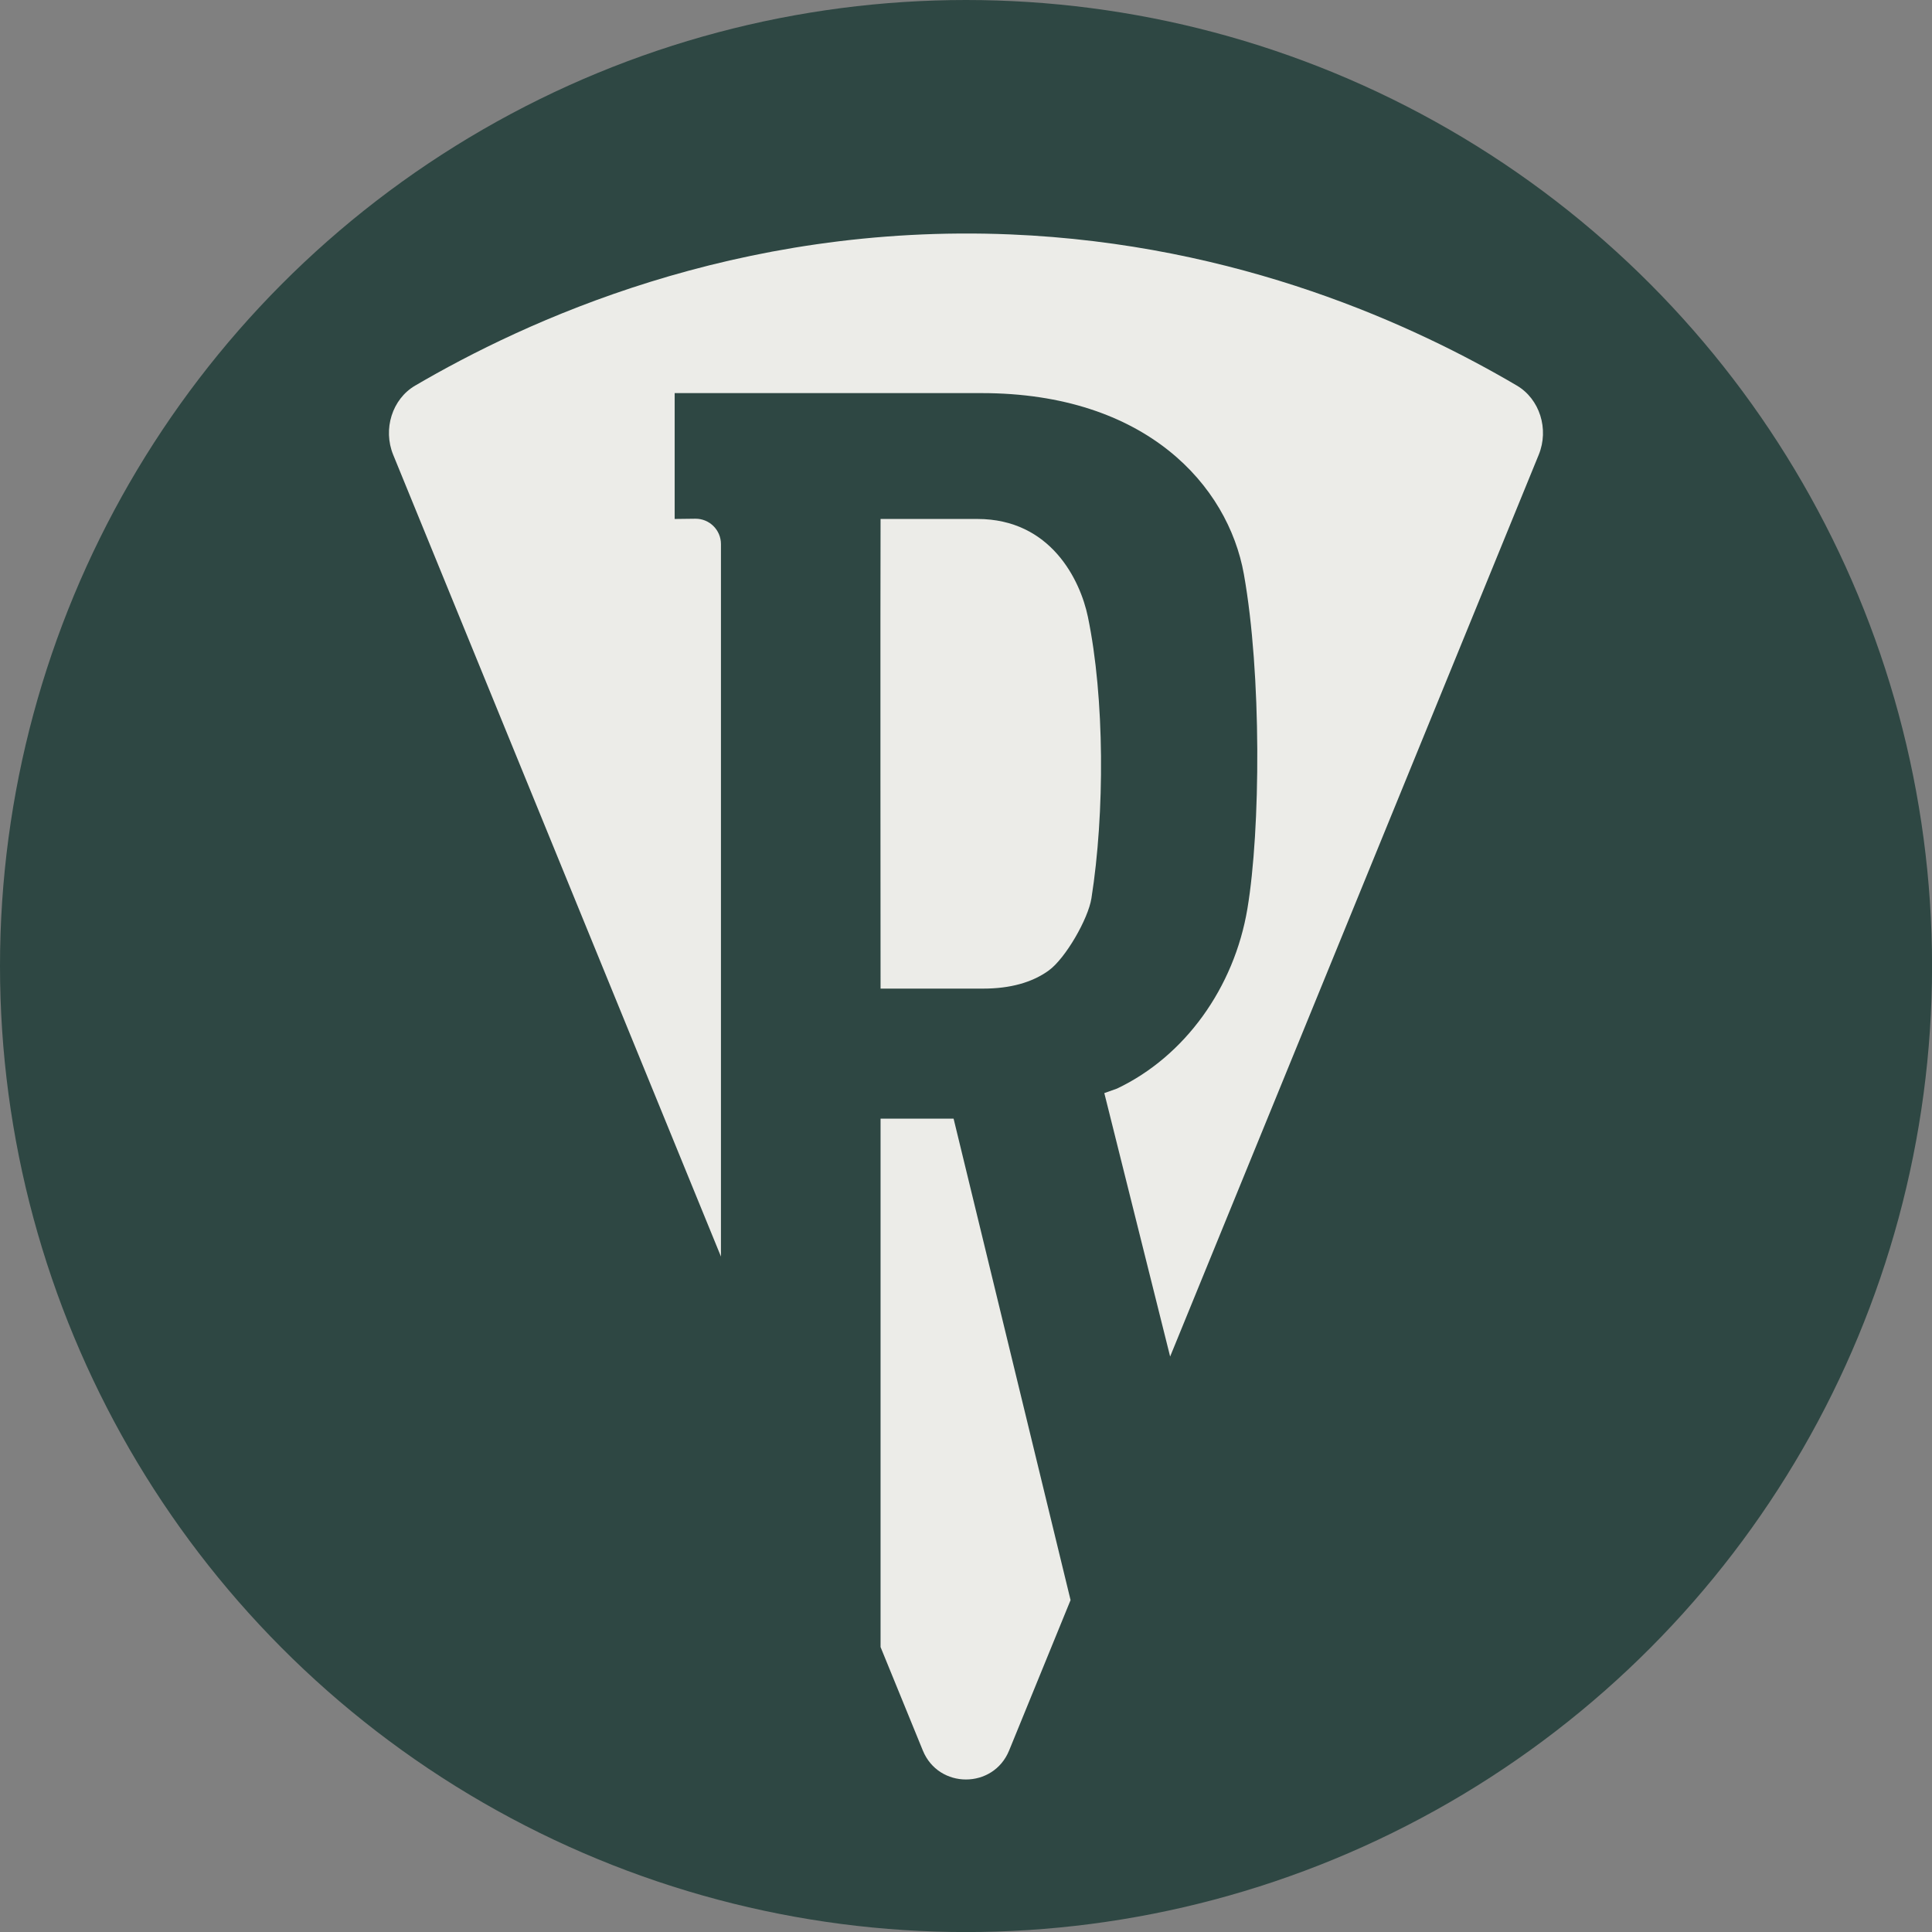 <?xml version="1.0" encoding="UTF-8"?>
<svg id="Layer_2" data-name="Layer 2" xmlns="http://www.w3.org/2000/svg" viewBox="0 0 380.69 380.69">
  <rect x="0" y="0" width="380.69" height="380.69" fill="#808080" stroke="none"/>
  <defs>
    <style>
      .cls-1 {
        fill: #ecece8;
      }

      .cls-2 {
        fill: #2e4743;
      }
    </style>
  </defs>
  <g id="Layer_1-2" data-name="Layer 1">
    <g>
      <circle class="cls-2" cx="190.35" cy="190.35" r="190.35"/>
      <g>
        <path class="cls-1" d="M192.57,102.26h-19.06c-.06,14.06,0,92.54,0,92.54h20.23c5.3,0,9.64-1.2,12.91-3.57,3.3-2.39,7.77-10.16,8.41-14.23,2.64-16.74,2.62-39.48-.7-55.47-1.5-7.2-7.29-19.27-21.78-19.27Z"/>
        <path class="cls-1" d="M187.91,220.42h-14.4v104.12l8.33,20.39c3.11,7.61,13.89,7.61,17,0,4.04-9.88,8.08-19.76,12.11-29.64l-23.05-94.87Z"/>
        <path class="cls-1" d="M298.88,75.97c-20-11.76-54.64-27.9-99.79-29.78-54.21-2.25-95.81,17.22-117.3,29.8-4.51,2.64-6.38,8.57-4.31,13.63l64.58,157.98V107.21c0-2.78-2.27-5.03-5.06-5l-4.06.05v-24.8h60.48c32.41,0,48.56,18.22,51.68,35.68,3.51,19.67,3.3,50.3.7,65.89-2.6,15.6-12.36,29.14-25.7,35.47l-2.5.89,12.97,51.91c24.21-59.23,48.42-118.46,72.63-177.69,2.07-5.07.19-10.99-4.32-13.64Z"/>
      </g>
    </g>
  </g>
</svg>